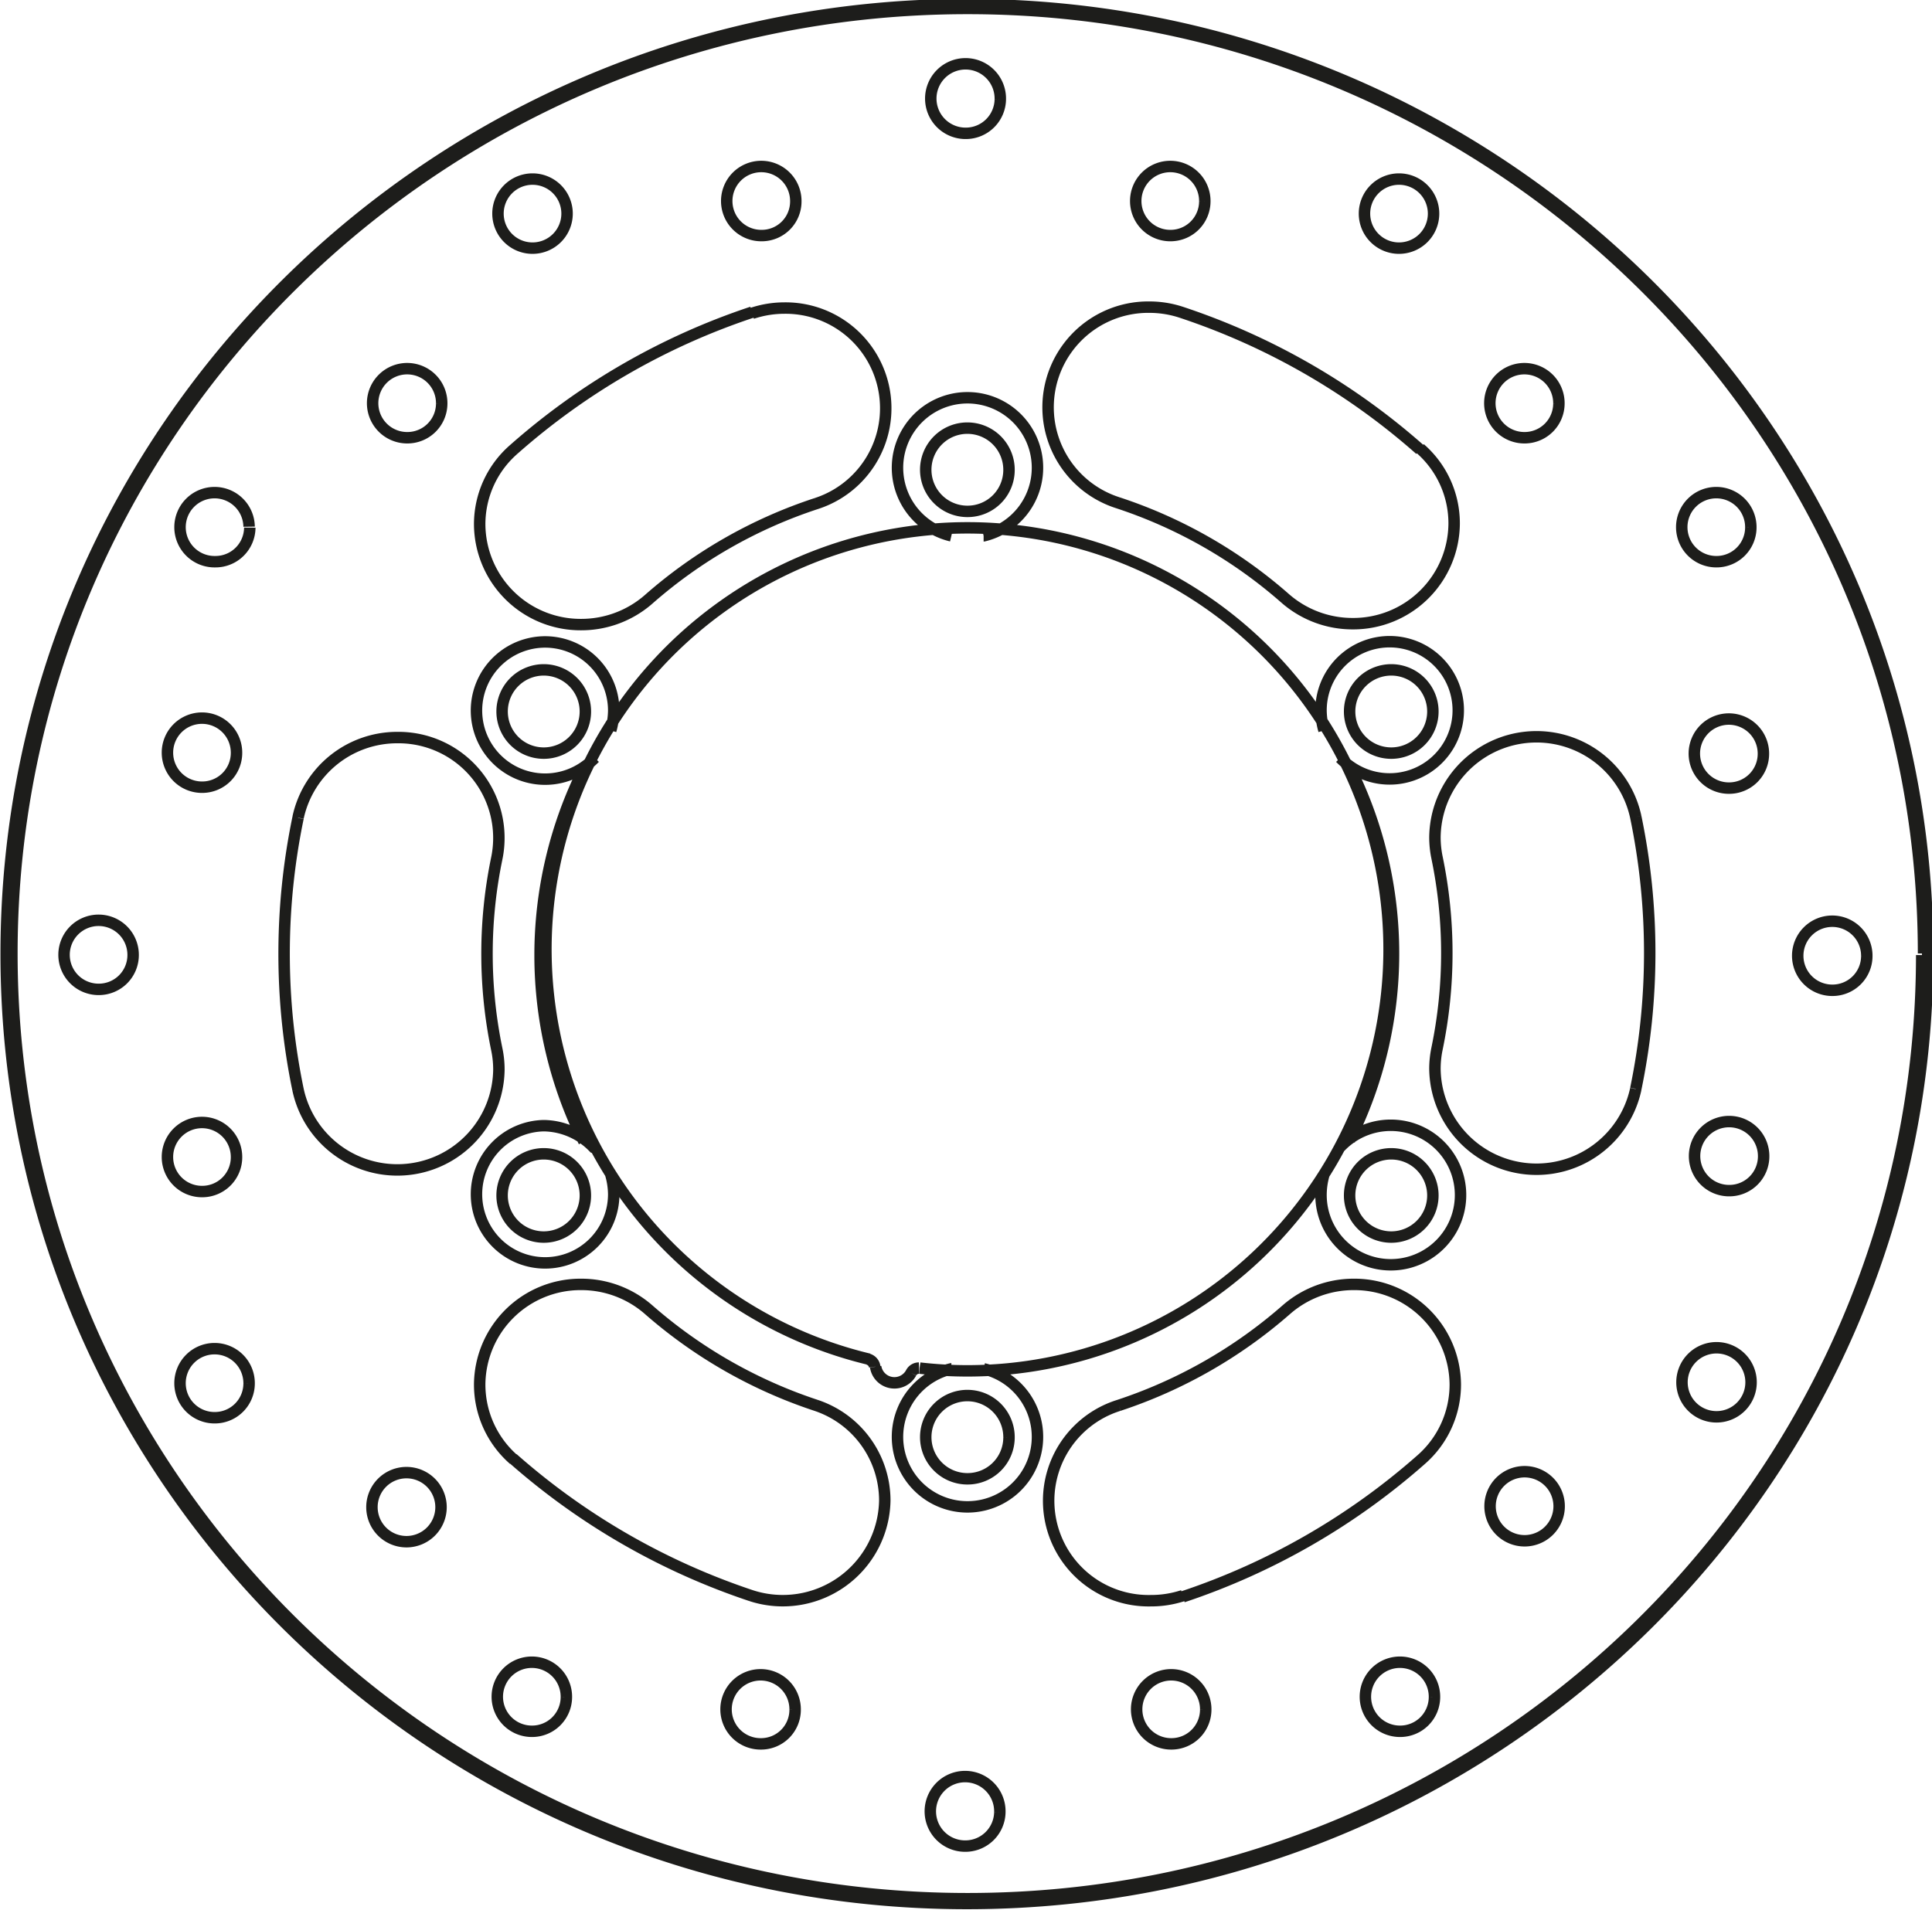 <svg xmlns="http://www.w3.org/2000/svg" width="8446" height="8352" viewBox="0 0 84.46 83.52"><defs><style>.a{fill:none;stroke:#1d1d1b;stroke-linejoin:bevel;stroke-width:0.5px;}</style></defs><path class="a" d="M781.37,589.1h0a30,30,0,0,0-10.42-6m0,0h0a4.46,4.46,0,0,0-1.4-.23,4.38,4.38,0,0,0-1.4,8.55m7.33,4.19h0a21,21,0,0,0-7.33-4.19m7.33,4.19h0a4.47,4.47,0,0,0,2.94,1.1,4.41,4.41,0,0,0,4.44-4.38,4.34,4.34,0,0,0-1.49-3.28m9.43,28h0a29.27,29.27,0,0,0,0-11.89m0,0h0a4.44,4.44,0,0,0-8.78.89,4.38,4.38,0,0,0,.09.88m0,8.37h0a20.58,20.58,0,0,0,0-8.37m0,8.37h0a4.31,4.31,0,0,0-.09.88,4.44,4.44,0,0,0,8.78.88M771,639.26h0a30.13,30.13,0,0,0,10.42-6m0,0h0a4.36,4.36,0,0,0,1.49-3.28,4.41,4.41,0,0,0-4.44-4.38,4.47,4.47,0,0,0-2.94,1.1m-7.33,4.19h0a21.17,21.17,0,0,0,7.33-4.19m-7.33,4.19h0a4.37,4.37,0,0,0,1.4,8.54,4.45,4.45,0,0,0,1.4-.22m-29.29-6h0a30.13,30.13,0,0,0,10.42,6m0,0h0a4.46,4.46,0,0,0,5.84-4.16,4.39,4.39,0,0,0-3-4.16m-7.33-4.19h0a21.17,21.17,0,0,0,7.33,4.19m-7.33-4.19h0a4.47,4.47,0,0,0-2.94-1.1,4.41,4.41,0,0,0-4.44,4.38,4.36,4.36,0,0,0,1.49,3.28m-9.43-28.06h0a29.27,29.27,0,0,0,0,11.89m0,0h0a4.44,4.44,0,0,0,8.78-.88,4.31,4.31,0,0,0-.09-.88m0-8.37h0a20.58,20.58,0,0,0,0,8.37m0-8.37h0a4.39,4.39,0,0,0-4.35-5.27,4.43,4.43,0,0,0-4.34,3.5m19.85-22.1h0a30,30,0,0,0-10.42,6m0,0h0a4.34,4.34,0,0,0-1.49,3.28,4.41,4.41,0,0,0,4.44,4.38,4.47,4.47,0,0,0,2.94-1.1m7.33-4.19h0a21,21,0,0,0-7.33,4.19m7.33-4.19h0a4.38,4.38,0,0,0-1.4-8.55,4.46,4.46,0,0,0-1.4.23M763,648.67h0a1.52,1.52,0,1,0-1.52,1.49,1.51,1.51,0,0,0,1.52-1.49m-8.95-4.47h0a1.51,1.51,0,1,0-1.51,1.49,1.49,1.49,0,0,0,1.51-1.49m-10-.55h0a1.51,1.51,0,1,0-1.51,1.49,1.5,1.5,0,0,0,1.51-1.49m-5.48-8.29h0a1.51,1.51,0,1,0-1.51,1.49,1.51,1.51,0,0,0,1.51-1.49m-8.39-5.42h0a1.51,1.51,0,1,0-1.51,1.49,1.5,1.5,0,0,0,1.51-1.49m-.55-9.9h0a1.51,1.51,0,1,0-1.51,1.5,1.5,1.5,0,0,0,1.51-1.5m-4.52-8.84h0a1.51,1.51,0,1,0-1.51,1.5,1.5,1.5,0,0,0,1.51-1.5m4.52-8.84h0a1.51,1.51,0,1,0-1.51,1.5,1.5,1.5,0,0,0,1.51-1.5m.55-9.89h0A1.51,1.51,0,1,0,728.7,594a1.5,1.5,0,0,0,1.51-1.49m8.39-5.42h0a1.51,1.51,0,1,0-1.51,1.49,1.5,1.5,0,0,0,1.51-1.49m5.48-8.29h0a1.51,1.51,0,1,0-1.51,1.49,1.51,1.51,0,0,0,1.51-1.49m10-.55h0a1.51,1.51,0,1,0-1.51,1.49,1.49,1.49,0,0,0,1.51-1.49m8.94-4.47h0a1.52,1.52,0,1,0-1.52,1.49,1.51,1.51,0,0,0,1.52-1.49m8.94,4.47h0a1.51,1.51,0,1,0-1.51,1.49,1.5,1.5,0,0,0,1.51-1.49m10,.55h0a1.51,1.51,0,1,0-1.51,1.49,1.51,1.51,0,0,0,1.51-1.49m5.48,8.29h0a1.51,1.51,0,1,0-1.51,1.49,1.5,1.5,0,0,0,1.51-1.49m8.39,5.42h0a1.51,1.51,0,1,0-1.51,1.49,1.5,1.5,0,0,0,1.51-1.49m.55,9.89h0a1.51,1.51,0,1,0-1.51,1.5,1.5,1.5,0,0,0,1.51-1.5m4.52,8.84h0a1.51,1.51,0,1,0-1.51,1.5,1.5,1.5,0,0,0,1.51-1.5M796.39,620h0a1.51,1.51,0,1,0-1.51,1.5,1.5,1.5,0,0,0,1.51-1.5m-.55,9.9h0a1.51,1.51,0,1,0-1.51,1.49,1.51,1.51,0,0,0,1.51-1.49m-8.39,5.42h0a1.51,1.51,0,1,0-1.51,1.49,1.51,1.51,0,0,0,1.51-1.49M782,643.65h0a1.51,1.51,0,1,0-1.51,1.49,1.5,1.5,0,0,0,1.51-1.49m-10,.55h0a1.51,1.51,0,1,0-1.51,1.49A1.5,1.5,0,0,0,772,644.2m-14.47-15h0a.4.4,0,0,0-.29-.33m2.22.39h0a.38.38,0,0,0-.34.21m-1.55-.27h0a.83.83,0,0,0,1.55.27m44.44-18.32h0c0-22.91-18.8-41.51-42-41.51s-42,18.6-42,41.51,18.8,41.52,42,41.52,42-18.6,42-41.52m-58.68,10.58h0a1.82,1.82,0,1,0-1.82,1.8,1.82,1.82,0,0,0,1.82-1.8m0-21.15h0a1.82,1.82,0,1,0-1.82,1.79,1.82,1.82,0,0,0,1.82-1.79m18.52-10.58h0a1.82,1.82,0,1,0-1.82,1.8,1.81,1.81,0,0,0,1.82-1.8m18.53,10.58h0a1.82,1.82,0,1,0-1.82,1.79,1.82,1.82,0,0,0,1.82-1.79m0,21.15h0a1.82,1.82,0,1,0-1.82,1.8,1.82,1.82,0,0,0,1.82-1.8m-22.43,7.53h0a18.13,18.13,0,0,0,2.08.12,18.43,18.43,0,1,0-4.3-.51m6.12,3.44h0a1.82,1.82,0,1,0-1.82,1.79,1.81,1.81,0,0,0,1.82-1.79m-18.11-12.65h0a3.08,3.08,0,0,0-2.23-1,3,3,0,1,0,3.06,3,3.22,3.22,0,0,0-.13-.87m0-19.41h0a3.27,3.27,0,0,0,.13-.87,3,3,0,1,0-.83,2.07m17-9.71h0a3.06,3.06,0,1,0-1.41,0m17,9.71h0a3,3,0,1,0-.84-2.07,3.27,3.27,0,0,0,.13.87m0,19.41h0a3.22,3.22,0,0,0-.13.87,3.05,3.05,0,1,0,.84-2.07m-17,9.7h0a3.06,3.06,0,1,0,1.41,0m16-10h0a18.28,18.28,0,0,0,0-16.31m25.09,8.15h0c0-22.81-18.72-41.32-41.79-41.32s-41.78,18.51-41.78,41.32,18.72,41.33,41.78,41.33S803.3,634,803.3,611.2m-58.48-8.15h0a18.28,18.28,0,0,0,0,16.31" transform="translate(-719.29 -569.44)"/></svg>
